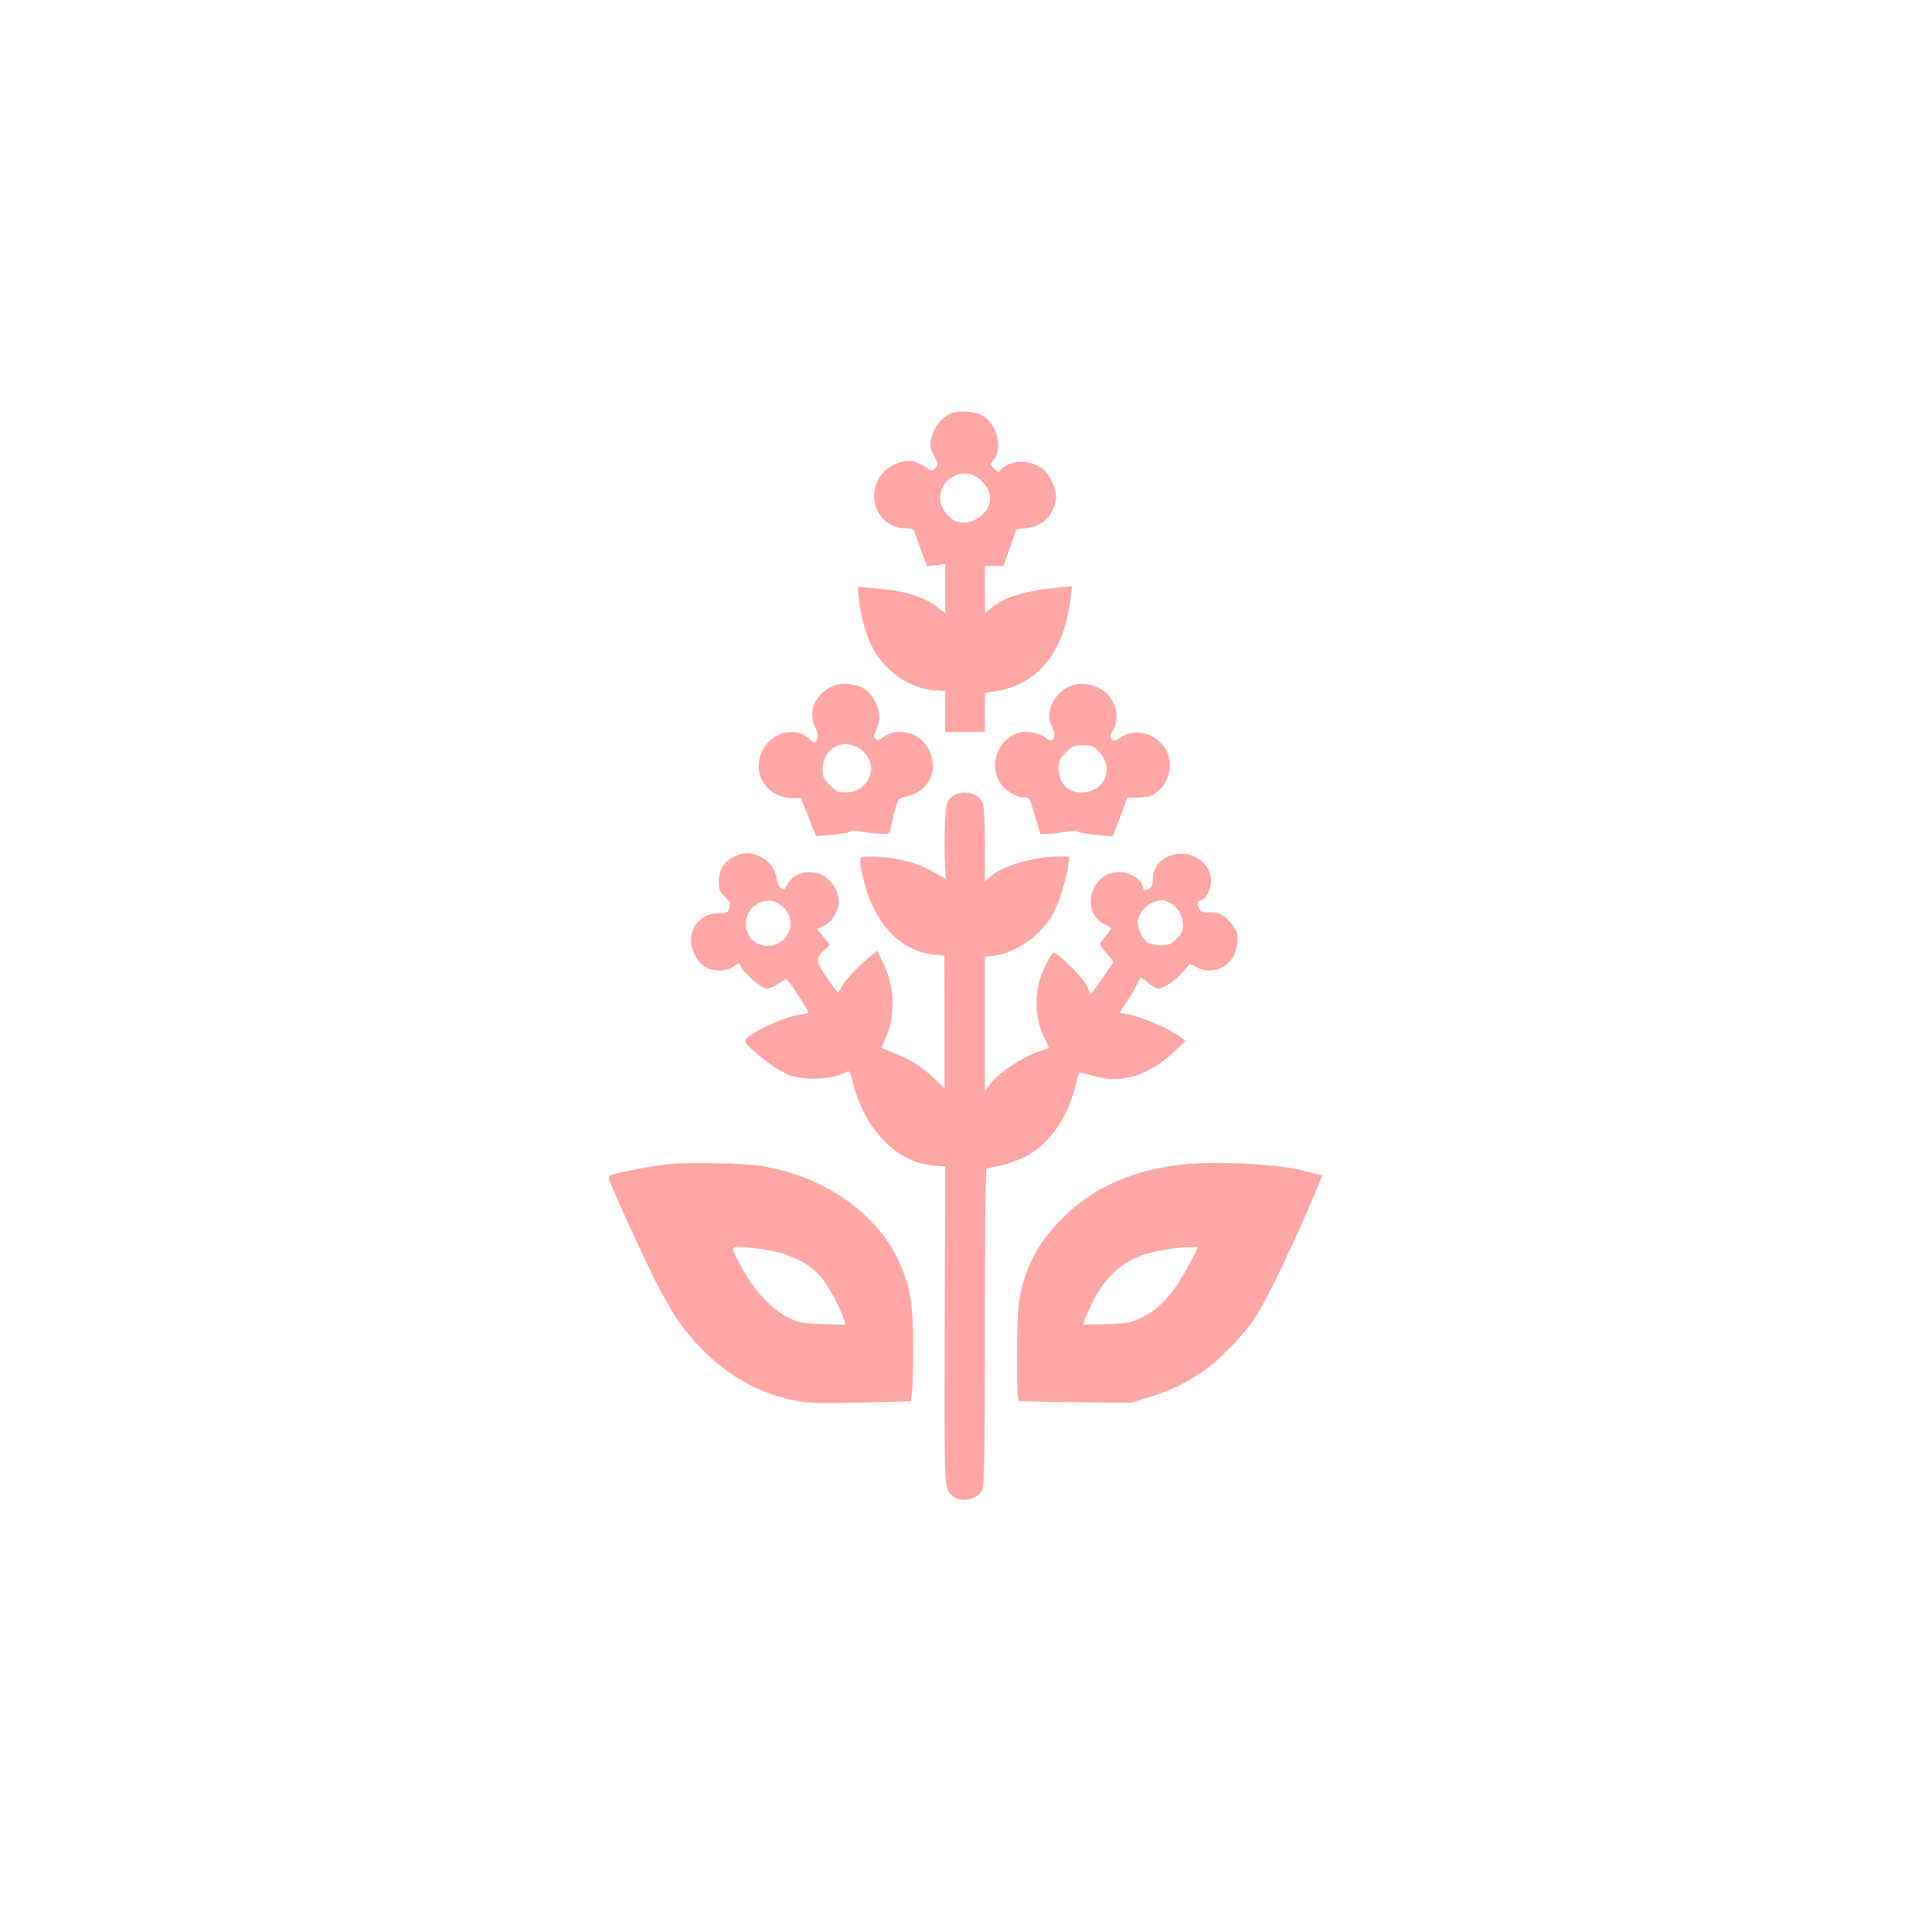 <?xml version="1.0" standalone="no"?>
<!DOCTYPE svg PUBLIC "-//W3C//DTD SVG 20010904//EN"
 "http://www.w3.org/TR/2001/REC-SVG-20010904/DTD/svg10.dtd">
<svg version="1.0" xmlns="http://www.w3.org/2000/svg"
 width="1024pt" height="1024pt" viewBox="0 0 1024 1024"
 preserveAspectRatio="xMidYMid meet">

<g transform="translate(0,1024) scale(0.1,-0.1)"
fill="#ffa6a6" stroke="none">
<path d="M5035 8046 c-41 -18 -82 -68 -95 -114 -14 -51 -13 -62 10 -107 23
-46 23 -45 6 -68 -13 -17 -16 -17 -50 7 -20 13 -50 27 -65 31 -42 9 -106 -11
-145 -46 -123 -107 -55 -309 103 -309 31 0 43 -5 47 -17 3 -10 20 -56 37 -102
l31 -83 48 6 48 7 0 -131 0 -130 -45 34 c-76 58 -175 87 -349 100 l-69 6 6
-76 c8 -89 47 -211 88 -276 71 -111 189 -186 305 -196 l64 -5 0 -108 0 -109
105 0 105 0 0 103 0 104 70 12 c218 39 353 213 385 495 l7 59 -74 -7 c-165
-15 -288 -52 -349 -104 l-39 -34 0 126 0 126 49 0 49 0 35 98 34 97 49 5 c89
9 146 64 161 155 7 43 -34 134 -73 162 -66 47 -162 47 -212 0 l-22 -21 -22 21
-21 21 22 28 c45 57 18 176 -51 225 -39 29 -137 37 -183 15z m158 -346 c68
-59 73 -131 14 -188 -35 -34 -87 -49 -131 -38 -39 10 -83 61 -91 105 -20 118
120 199 208 121z"/>
<path d="M4425 6608 c-101 -38 -147 -136 -105 -222 17 -37 19 -49 10 -66 -12
-22 -12 -22 -33 -2 -33 30 -62 42 -100 42 -72 0 -132 -42 -162 -112 -48 -116
36 -238 164 -238 l46 0 40 -101 40 -101 79 6 c43 4 87 11 98 17 12 7 37 7 75
-1 31 -5 76 -10 99 -10 41 0 41 0 48 43 4 23 14 65 22 94 15 50 16 52 65 63
64 16 113 61 129 120 17 63 -9 141 -63 184 -54 43 -136 49 -189 13 -32 -22
-38 -24 -49 -11 -9 11 -8 21 6 48 38 70 0 182 -75 221 -40 21 -108 27 -145 13z
m141 -343 c99 -76 43 -225 -84 -225 -38 0 -50 5 -83 39 -33 32 -39 45 -39 80
0 119 113 177 206 106z"/>
<path d="M5694 6611 c-98 -25 -163 -144 -119 -221 16 -29 18 -49 6 -68 -6 -11
-16 -8 -46 12 -41 29 -118 35 -158 15 -105 -54 -136 -184 -65 -274 26 -33 94
-68 122 -63 20 4 25 -5 51 -94 l29 -98 36 0 c20 0 62 5 93 10 38 8 63 8 75 1
11 -6 55 -13 99 -17 l81 -7 39 103 39 102 60 1 c49 2 68 7 96 29 80 61 92 184
25 256 -60 65 -156 78 -219 32 -26 -19 -32 -20 -45 -8 -12 13 -11 20 8 52 27
47 22 110 -14 165 -38 58 -123 89 -193 72z m131 -355 c84 -90 29 -216 -95
-216 -73 0 -120 51 -120 131 0 35 6 48 39 80 35 35 43 39 91 39 47 0 56 -4 85
-34z"/>
<path d="M5044 6016 c-26 -22 -28 -30 -35 -127 -3 -57 -4 -150 -1 -207 l5
-102 -58 34 c-92 56 -210 85 -342 86 -52 0 -53 -1 -53 -28 0 -16 9 -64 20
-106 56 -221 192 -365 361 -384 l64 -7 1 -352 0 -352 -55 53 c-69 65 -120 98
-208 133 -38 15 -69 28 -71 29 -1 0 10 28 25 60 51 111 43 274 -19 397 l-29
58 -48 -40 c-62 -52 -129 -125 -143 -156 -6 -14 -14 -25 -17 -25 -3 1 -30 37
-60 80 -60 88 -60 99 -5 151 l23 22 -35 42 -34 42 30 13 c41 17 78 66 85 115
9 54 -27 122 -81 153 -53 31 -125 25 -166 -14 -15 -15 -30 -36 -33 -45 -10
-30 -42 -2 -48 42 -7 52 -42 98 -91 120 -52 24 -80 23 -133 -1 -55 -24 -83
-70 -83 -134 0 -41 5 -53 33 -80 28 -29 31 -36 23 -59 -9 -24 -15 -27 -55 -27
-111 0 -177 -100 -136 -205 24 -65 72 -99 137 -98 34 0 59 7 78 22 28 20 29
20 35 2 10 -32 111 -121 138 -121 13 0 41 11 61 25 20 14 40 25 44 25 10 0
122 -173 117 -179 -3 -2 -30 -8 -60 -12 -79 -11 -275 -106 -275 -134 0 -29
148 -147 225 -180 82 -34 227 -29 305 10 24 13 24 12 42 -58 62 -244 232 -419
422 -434 l66 -6 -3 -841 c-2 -900 -4 -867 47 -908 43 -35 131 -14 154 37 9 19
12 235 12 860 0 511 4 836 9 840 6 3 36 10 68 16 32 6 90 26 130 45 126 60
228 200 271 371 10 40 21 75 23 77 3 3 33 -4 68 -14 151 -47 292 -6 436 127
l59 55 -24 19 c-74 56 -251 127 -322 129 -5 0 7 21 26 48 18 26 44 67 56 92
12 25 24 47 26 49 2 2 19 -10 39 -28 20 -17 42 -31 51 -31 30 0 93 41 131 86
l40 46 34 -18 c100 -51 207 12 217 128 3 44 0 59 -20 87 -37 55 -71 75 -126
75 -44 0 -50 3 -60 28 -9 23 -7 28 10 34 48 15 73 107 44 162 -73 140 -296
102 -296 -50 0 -27 -6 -40 -19 -48 -27 -14 -28 -13 -35 14 -8 34 -59 68 -110
73 -157 18 -230 -205 -91 -277 17 -8 32 -16 34 -18 2 -1 -10 -20 -27 -41 -18
-22 -32 -43 -32 -46 0 -4 16 -25 35 -48 19 -22 35 -43 35 -46 0 -3 -27 -44
-60 -90 l-59 -83 -17 41 c-16 41 -155 181 -179 181 -13 0 -57 -85 -73 -140
-31 -104 -21 -223 24 -313 14 -27 24 -50 22 -52 -2 -1 -26 -10 -54 -19 -80
-26 -209 -111 -249 -163 l-35 -46 0 356 0 355 50 7 c118 16 245 106 309 218
31 54 74 191 84 265 l5 42 -53 0 c-136 0 -307 -50 -367 -107 l-28 -27 0 197
c0 131 -4 205 -12 222 -25 56 -116 73 -164 31z m-886 -591 c83 -89 -4 -225
-124 -193 -100 26 -110 172 -14 221 49 25 97 15 138 -28z m2043 30 c40 -21 69
-71 69 -118 0 -31 -7 -46 -34 -73 -29 -29 -41 -34 -83 -34 -29 0 -58 7 -72 16
-26 19 -51 71 -51 107 0 37 41 91 80 104 47 16 56 16 91 -2z"/>
<path d="M3538 4069 c-48 -5 -138 -20 -200 -33 -101 -20 -113 -25 -111 -43 1
-11 65 -156 141 -321 160 -345 229 -459 361 -592 139 -139 305 -229 491 -265
72 -13 125 -15 346 -9 l262 7 6 45 c3 25 6 132 6 238 0 210 -11 294 -54 408
-107 283 -393 496 -749 556 -87 15 -395 21 -499 9z m605 -472 c99 -32 155 -65
207 -124 38 -43 106 -168 125 -232 l7 -23 -118 4 c-105 3 -127 7 -182 32 -82
38 -183 144 -245 257 -73 134 -76 123 35 116 56 -4 126 -16 171 -30z"/>
<path d="M6249 4066 c-275 -35 -482 -135 -642 -307 -119 -127 -183 -260 -207
-428 -12 -83 -13 -508 -1 -515 5 -3 141 -7 302 -8 l294 -3 90 28 c119 37 200
75 290 138 91 62 214 189 278 286 60 90 214 412 328 685 l28 68 -27 6 c-15 3
-40 10 -57 15 -138 40 -490 58 -676 35z m80 -478 c-96 -191 -173 -281 -279
-332 -60 -28 -75 -31 -188 -34 l-122 -4 10 28 c69 182 164 290 300 340 62 22
174 42 243 43 l57 1 -21 -42z"/>
</g>
</svg>
